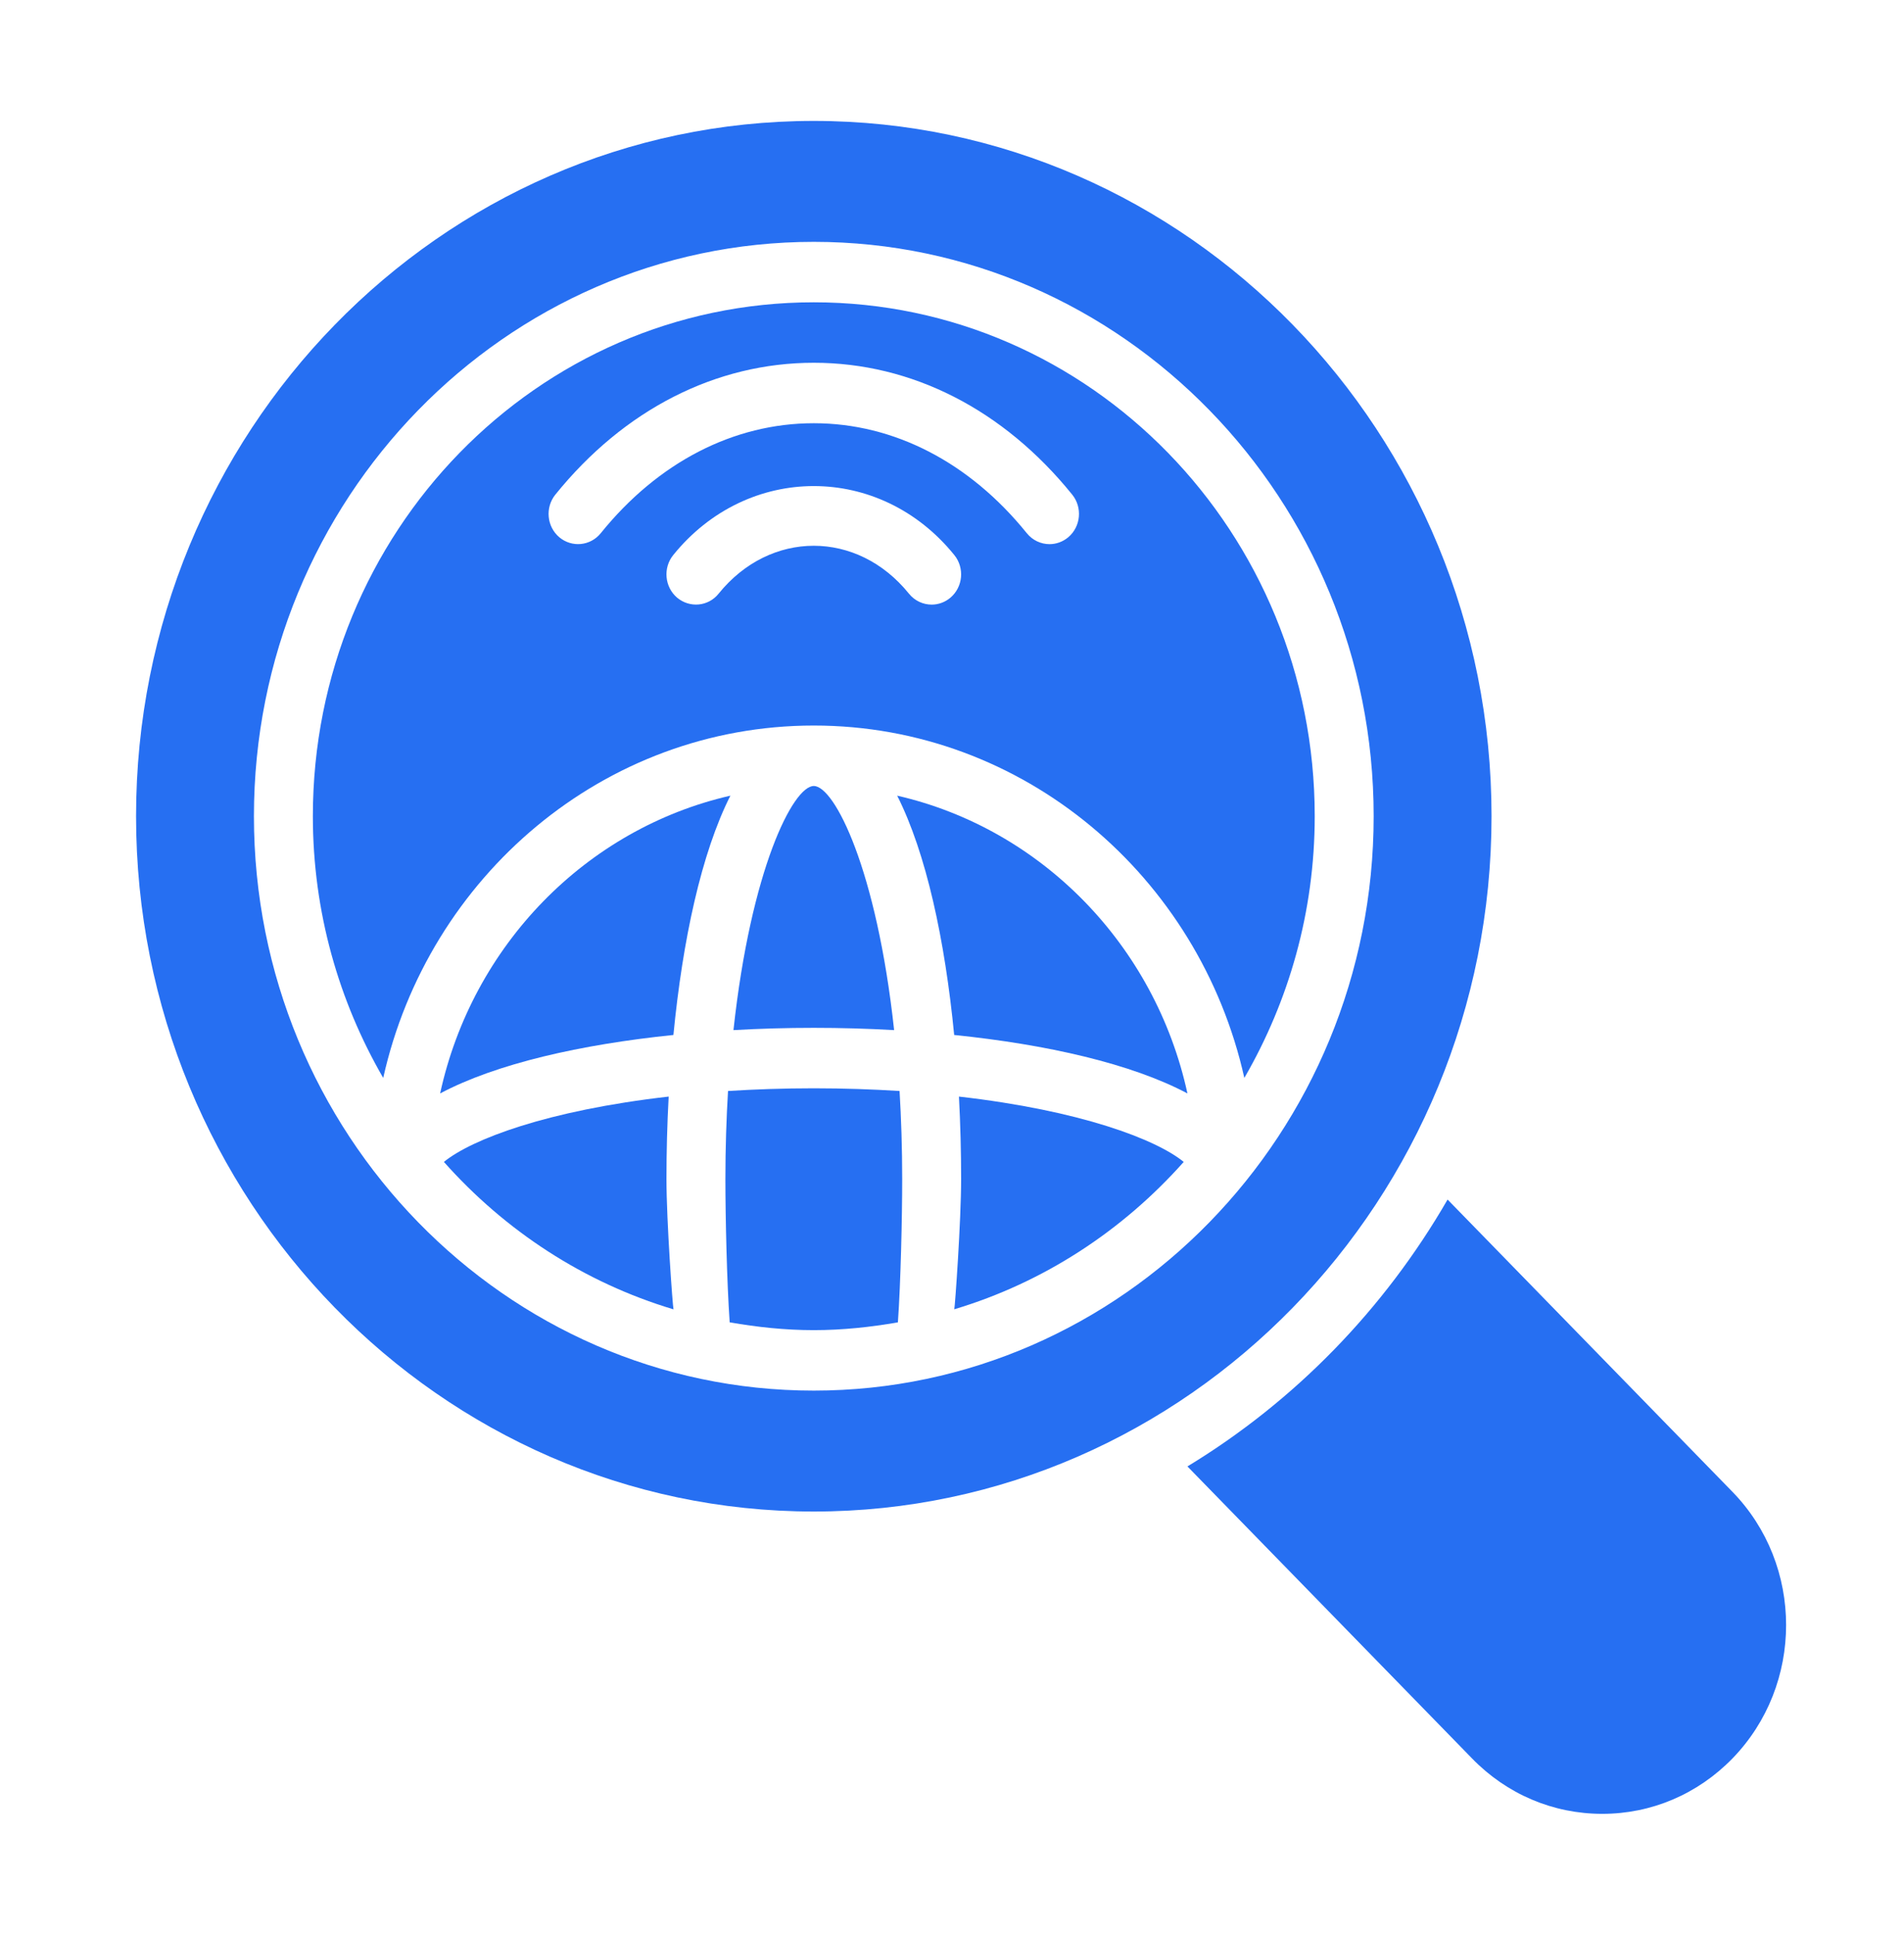 <svg width="63" height="64" viewBox="0 0 63 64" fill="none" xmlns="http://www.w3.org/2000/svg">
<g id="web-analytics">
<g id="_x31_9">
<path id="Vector" d="M57.32 49.344L47.898 39.68C45.799 43.316 42.836 46.356 39.29 48.508L48.712 58.172C49.861 59.352 51.39 60 53.016 60C54.64 60 56.169 59.352 57.32 58.172C59.692 55.736 59.692 51.775 57.32 49.344Z" fill="#266FF2"/>
<path id="Vector_2" d="M49.352 27C49.352 14.318 39.291 4 26.927 4C14.562 4 4.502 14.318 4.502 27C4.502 39.682 14.562 50 26.927 50C39.291 50 49.352 39.682 49.352 27ZM26.927 46C16.712 46 8.402 37.477 8.402 27C8.402 16.523 16.712 8 26.927 8C37.142 8 45.452 16.523 45.452 27C45.452 37.477 37.142 46 26.927 46Z" fill="#266FF2"/>
<path id="Vector_3" d="M24.167 26.32C19.392 27.413 15.629 31.272 14.563 36.17C16.417 35.185 19.221 34.549 22.282 34.236C22.587 31.097 23.207 28.22 24.167 26.32Z" fill="#266FF2"/>
<path id="Vector_4" d="M29.686 26.32C30.647 28.22 31.267 31.097 31.572 34.236C34.633 34.549 37.437 35.185 39.29 36.17C38.224 31.272 34.462 27.413 29.686 26.32Z" fill="#266FF2"/>
<path id="Vector_5" d="M29.585 34.075C29.009 28.762 27.612 26 26.927 26C26.241 26 24.845 28.762 24.269 34.075C25.152 34.025 26.044 34 26.927 34C27.81 34 28.701 34.025 29.585 34.075Z" fill="#266FF2"/>
<path id="Vector_6" d="M26.927 10C17.773 10 10.352 17.611 10.352 27C10.352 30.166 11.211 33.119 12.68 35.657C14.167 28.992 19.983 24 26.927 24C33.87 24 39.686 28.992 41.173 35.657C42.642 33.119 43.502 30.166 43.502 27C43.502 17.611 36.081 10 26.927 10ZM31.449 19.77C31.267 19.924 31.046 20 30.827 20C30.547 20 30.269 19.877 30.076 19.639C28.37 17.525 25.483 17.525 23.777 19.639C23.436 20.064 22.821 20.119 22.404 19.77C21.991 19.418 21.932 18.787 22.276 18.361C24.737 15.318 29.116 15.318 31.577 18.361C31.922 18.787 31.863 19.418 31.449 19.77ZM35.349 17.77C35.166 17.924 34.946 18 34.727 18C34.447 18 34.169 17.877 33.976 17.639C32.081 15.291 29.577 14 26.927 14C24.276 14 21.772 15.291 19.877 17.639C19.534 18.062 18.921 18.121 18.504 17.77C18.091 17.418 18.032 16.787 18.376 16.361C20.648 13.549 23.683 12 26.927 12C30.17 12 33.205 13.549 35.477 16.361C35.822 16.787 35.763 17.418 35.349 17.77Z" fill="#266FF2"/>
<path id="Vector_7" d="M22.125 36.274C18.09 36.734 15.597 37.692 14.688 38.435C16.712 40.713 19.322 42.426 22.285 43.312C22.259 43.237 22.052 40.383 22.052 39C22.052 38.094 22.076 37.18 22.125 36.274Z" fill="#266FF2"/>
<path id="Vector_8" d="M31.802 39C31.802 40.383 31.599 43.236 31.575 43.31C34.535 42.424 37.144 40.711 39.167 38.435C38.257 37.692 35.764 36.734 31.73 36.274C31.778 37.18 31.802 38.094 31.802 39Z" fill="#266FF2"/>
<path id="Vector_9" d="M26.927 36C25.92 36 24.978 36.034 24.089 36.089C24.035 37.001 24.002 37.967 24.002 39C24.002 40.251 24.051 42.428 24.144 43.742C25.051 43.9 25.977 44 26.927 44C27.877 44 28.803 43.9 29.71 43.742C29.803 42.428 29.852 40.251 29.852 39C29.852 37.967 29.819 37.001 29.765 36.089C28.876 36.034 27.934 36 26.927 36Z" fill="#266FF2"/>
</g>
</g>
</svg>
